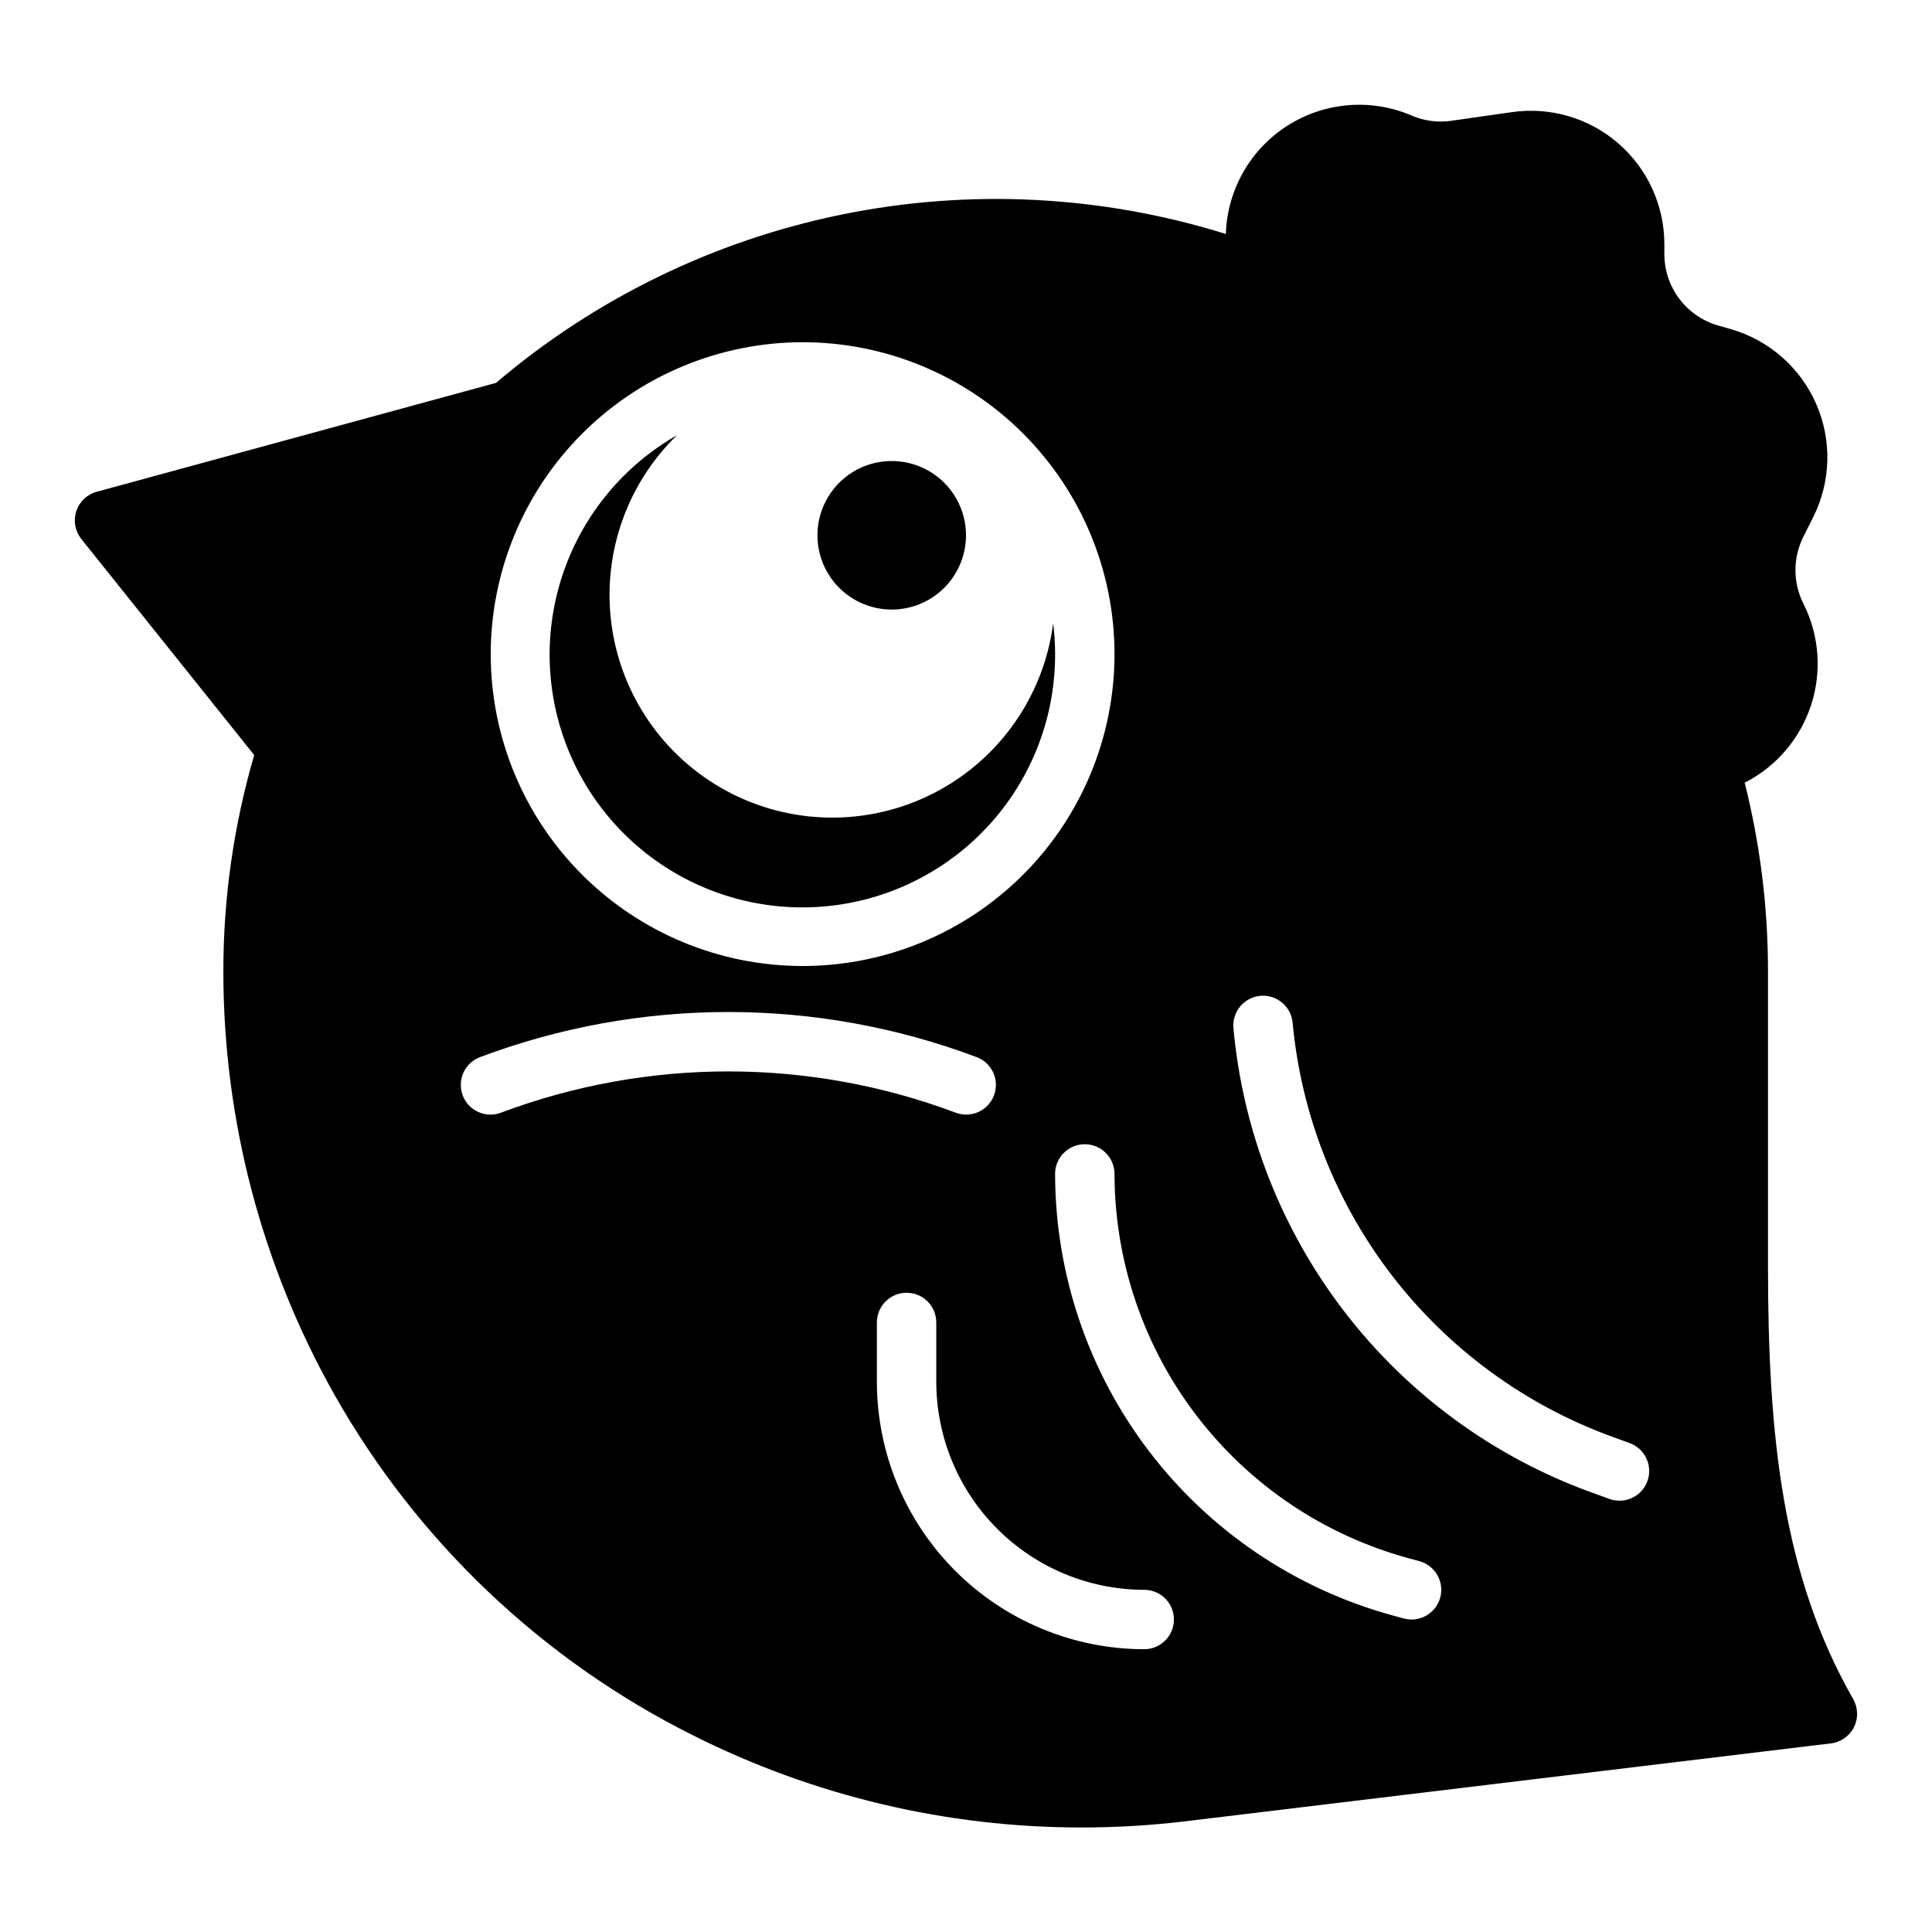<?xml version="1.0" encoding="UTF-8"?>
<!-- Uploaded to: ICON Repo, www.svgrepo.com, Generator: ICON Repo Mixer Tools -->
<svg fill="#000000" width="800px" height="800px" version="1.1" viewBox="144 144 512 512" xmlns="http://www.w3.org/2000/svg">
 <path d="m380.32 266.18c-5.223 0-10.227 2.07-13.918 5.762s-5.766 8.695-5.766 13.918c0 5.219 2.074 10.223 5.766 13.914 3.691 3.691 8.695 5.766 13.918 5.766 5.219 0 10.223-2.074 13.914-5.766 3.691-3.691 5.766-8.695 5.766-13.914-0.008-5.219-2.082-10.223-5.769-13.91-3.691-3.691-8.695-5.766-13.91-5.769zm42.785 43.051-0.004-0.004c-2.453 18.957-13.934 35.551-30.805 44.531-16.871 8.98-37.047 9.234-54.145 0.684-17.094-8.551-28.988-24.848-31.918-43.738-2.934-18.887 3.461-38.023 17.16-51.355-14.098 8.062-24.785 20.969-30.074 36.316-5.293 15.352-4.828 32.102 1.309 47.137 6.137 15.035 17.523 27.324 32.047 34.59 14.52 7.266 31.188 9.008 46.895 4.902 15.711-4.106 29.395-13.777 38.508-27.219 9.109-13.441 13.027-29.734 11.023-45.848zm0 0-0.004-0.004c-2.453 18.957-13.934 35.551-30.805 44.531-16.871 8.98-37.047 9.234-54.145 0.684-17.094-8.551-28.988-24.848-31.918-43.738-2.934-18.887 3.461-38.023 17.16-51.355-14.098 8.062-24.785 20.969-30.074 36.316-5.293 15.352-4.828 32.102 1.309 47.137 6.137 15.035 17.523 27.324 32.047 34.59 14.52 7.266 31.188 9.008 46.895 4.902 15.711-4.106 29.395-13.777 38.508-27.219 9.109-13.441 13.027-29.734 11.023-45.848zm-42.785-43.051c-5.223 0-10.227 2.07-13.918 5.762s-5.766 8.695-5.766 13.918c0 5.219 2.074 10.223 5.766 13.914 3.691 3.691 8.695 5.766 13.918 5.766 5.219 0 10.223-2.074 13.914-5.766 3.691-3.691 5.766-8.695 5.766-13.914-0.008-5.219-2.082-10.223-5.769-13.91-3.691-3.691-8.695-5.766-13.91-5.769zm0 0c-5.223 0-10.227 2.07-13.918 5.762s-5.766 8.695-5.766 13.918c0 5.219 2.074 10.223 5.766 13.914 3.691 3.691 8.695 5.766 13.918 5.766 5.219 0 10.223-2.074 13.914-5.766 3.691-3.691 5.766-8.695 5.766-13.914-0.008-5.219-2.082-10.223-5.769-13.91-3.691-3.691-8.695-5.766-13.91-5.769zm42.785 43.051-0.004-0.004c-2.453 18.957-13.934 35.551-30.805 44.531-16.871 8.98-37.047 9.234-54.145 0.684-17.094-8.551-28.988-24.848-31.918-43.738-2.934-18.887 3.461-38.023 17.16-51.355-14.098 8.062-24.785 20.969-30.074 36.316-5.293 15.352-4.828 32.102 1.309 47.137 6.137 15.035 17.523 27.324 32.047 34.59 14.52 7.266 31.188 9.008 46.895 4.902 15.711-4.106 29.395-13.777 38.508-27.219 9.109-13.441 13.027-29.734 11.023-45.848zm0 0-0.004-0.004c-2.453 18.957-13.934 35.551-30.805 44.531-16.871 8.98-37.047 9.234-54.145 0.684-17.094-8.551-28.988-24.848-31.918-43.738-2.934-18.887 3.461-38.023 17.16-51.355-14.098 8.062-24.785 20.969-30.074 36.316-5.293 15.352-4.828 32.102 1.309 47.137 6.137 15.035 17.523 27.324 32.047 34.59 14.52 7.266 31.188 9.008 46.895 4.902 15.711-4.106 29.395-13.777 38.508-27.219 9.109-13.441 13.027-29.734 11.023-45.848zm-42.785-3.691c5.219 0 10.223-2.074 13.914-5.766 3.691-3.691 5.766-8.695 5.766-13.914 0-5.223-2.074-10.227-5.766-13.918s-8.695-5.762-13.914-5.762c-5.223 0-10.227 2.07-13.918 5.762s-5.766 8.695-5.766 13.918c0.008 5.215 2.082 10.219 5.773 13.91 3.688 3.688 8.691 5.762 13.91 5.769zm254.8 288.75c-18.746-32.797-22.582-69.559-22.582-114.66v-78.23c0.008-16.848-2.07-33.637-6.18-49.977 8.324-4.234 14.637-11.59 17.562-20.457 2.926-8.871 2.227-18.535-1.945-26.895l-0.098-0.188v0.004c-2.746-5.531-2.75-12.023-0.012-17.555l2.676-5.324c4.699-9.41 4.969-20.418 0.734-30.043-4.238-9.625-12.535-16.867-22.648-19.758l-3.344-0.953c-4.09-1.188-7.684-3.664-10.242-7.062-2.562-3.398-3.953-7.535-3.969-11.793v-2.688c0-10.246-4.449-19.988-12.191-26.703-7.742-6.715-18.016-9.742-28.16-8.297l-16.129 2.301v0.004c-0.91 0.129-1.828 0.195-2.746 0.195-2.656 0.004-5.289-0.535-7.734-1.586-10.738-4.606-23.062-3.606-32.918 2.672-9.855 6.281-15.969 17.027-16.332 28.711-32.949-10.281-67.965-12.055-101.78-5.152-33.82 6.898-65.344 22.246-91.633 44.609l-105.81 28.859c-2.562 0.695-4.602 2.633-5.422 5.156-0.824 2.523-0.32 5.289 1.336 7.363l45.816 57.258c-5.434 18.613-8.188 37.906-8.176 57.297-0.012 39.25 10.094 77.836 29.34 112.04 21.996 38.973 55.137 70.48 95.176 90.469 31.934 16.051 67.176 24.402 102.91 24.395 8.898 0 17.789-0.516 26.629-1.535l171.97-20.754c2.621-0.312 4.906-1.922 6.094-4.277 1.184-2.356 1.109-5.148-0.199-7.441zm-278.42-359.6c21.922 0 42.945 8.707 58.445 24.207 15.5 15.504 24.211 36.527 24.211 58.449s-8.711 42.945-24.211 58.445-36.523 24.211-58.445 24.211-42.945-8.711-58.449-24.211c-15.5-15.5-24.207-36.523-24.207-58.445 0.023-21.914 8.738-42.926 24.234-58.422s36.508-24.211 58.422-24.234zm-79.891 204.17c-1.961 0.754-4.137 0.691-6.051-0.168-1.914-0.859-3.406-2.449-4.144-4.414-0.734-1.965-0.656-4.141 0.219-6.051 0.875-1.906 2.477-3.383 4.445-4.106 42.387-15.902 89.098-15.902 131.48 0 1.973 0.723 3.574 2.199 4.449 4.106 0.875 1.91 0.953 4.086 0.215 6.051-0.738 1.965-2.227 3.555-4.141 4.414-1.914 0.859-4.094 0.922-6.051 0.168-38.82-14.562-81.602-14.562-120.42 0zm170.42 142.2c-18.785-0.02-36.793-7.492-50.074-20.773s-20.754-31.289-20.773-50.074v-15.746c0-4.348 3.523-7.871 7.871-7.871s7.871 3.523 7.871 7.871v15.746c0.02 14.609 5.828 28.617 16.16 38.945 10.328 10.332 24.336 16.141 38.945 16.16 4.348 0 7.871 3.523 7.871 7.871s-3.523 7.871-7.871 7.871zm78.445-13.676c-0.547 2.012-1.875 3.727-3.688 4.766-1.812 1.035-3.961 1.312-5.977 0.762l-3.059-0.836c-25.637-7.039-48.258-22.293-64.395-43.418-16.137-21.129-24.898-46.965-24.945-73.551 0-4.348 3.527-7.871 7.875-7.871 4.348 0 7.871 3.523 7.871 7.871 0.039 23.133 7.664 45.617 21.707 64 14.039 18.387 33.723 31.66 56.027 37.785l3.051 0.828c2.016 0.547 3.731 1.875 4.766 3.688 1.039 1.809 1.312 3.961 0.766 5.977zm54.906-30.867v-0.004c-1.129 3.113-4.086 5.188-7.398 5.188-0.918 0-1.828-0.156-2.688-0.473l-4.879-1.77c-25.836-9.398-48.465-25.957-65.242-47.738s-27.008-47.883-29.5-75.266c-0.391-4.328 2.805-8.156 7.137-8.551 4.328-0.391 8.16 2.805 8.551 7.137 2.277 24.383 11.418 47.621 26.363 67.02 14.945 19.402 35.078 34.172 58.074 42.598l4.871 1.77c1.961 0.715 3.559 2.176 4.445 4.066 0.883 1.895 0.98 4.059 0.266 6.019zm-223.88-152.26c19.172 0.039 37.434-8.164 50.141-22.523 12.707-14.355 18.629-33.48 16.258-52.508-2.453 18.957-13.934 35.551-30.805 44.531-16.871 8.98-37.047 9.234-54.145 0.684-17.094-8.551-28.988-24.848-31.918-43.738-2.934-18.887 3.461-38.023 17.16-51.355-17.172 9.852-29.098 26.805-32.57 46.293-3.469 19.488 1.871 39.516 14.586 54.688 12.715 15.176 31.496 23.938 51.293 23.93zm23.617-78.719c5.219 0 10.223-2.074 13.914-5.766 3.691-3.691 5.766-8.695 5.766-13.914 0-5.223-2.074-10.227-5.766-13.918s-8.695-5.762-13.914-5.762c-5.223 0-10.227 2.07-13.918 5.762s-5.766 8.695-5.766 13.918c0.008 5.215 2.082 10.219 5.773 13.91 3.688 3.688 8.691 5.762 13.91 5.769zm0-39.359c-5.223 0-10.227 2.07-13.918 5.762s-5.766 8.695-5.766 13.918c0 5.219 2.074 10.223 5.766 13.914 3.691 3.691 8.695 5.766 13.918 5.766 5.219 0 10.223-2.074 13.914-5.766 3.691-3.691 5.766-8.695 5.766-13.914-0.008-5.219-2.082-10.223-5.769-13.91-3.691-3.691-8.695-5.766-13.91-5.769zm42.785 43.051-0.004-0.004c-2.453 18.957-13.934 35.551-30.805 44.531-16.871 8.98-37.047 9.234-54.145 0.684-17.094-8.551-28.988-24.848-31.918-43.738-2.934-18.887 3.461-38.023 17.16-51.355-14.098 8.062-24.785 20.969-30.074 36.316-5.293 15.352-4.828 32.102 1.309 47.137 6.137 15.035 17.523 27.324 32.047 34.59 14.52 7.266 31.188 9.008 46.895 4.902 15.711-4.106 29.395-13.777 38.508-27.219 9.109-13.441 13.027-29.734 11.023-45.848zm0 0-0.004-0.004c-2.453 18.957-13.934 35.551-30.805 44.531-16.871 8.98-37.047 9.234-54.145 0.684-17.094-8.551-28.988-24.848-31.918-43.738-2.934-18.887 3.461-38.023 17.16-51.355-14.098 8.062-24.785 20.969-30.074 36.316-5.293 15.352-4.828 32.102 1.309 47.137 6.137 15.035 17.523 27.324 32.047 34.59 14.52 7.266 31.188 9.008 46.895 4.902 15.711-4.106 29.395-13.777 38.508-27.219 9.109-13.441 13.027-29.734 11.023-45.848zm-42.785-43.051c-5.223 0-10.227 2.07-13.918 5.762s-5.766 8.695-5.766 13.918c0 5.219 2.074 10.223 5.766 13.914 3.691 3.691 8.695 5.766 13.918 5.766 5.219 0 10.223-2.074 13.914-5.766 3.691-3.691 5.766-8.695 5.766-13.914-0.008-5.219-2.082-10.223-5.769-13.91-3.691-3.691-8.695-5.766-13.91-5.769zm0 0c-5.223 0-10.227 2.07-13.918 5.762s-5.766 8.695-5.766 13.918c0 5.219 2.074 10.223 5.766 13.914 3.691 3.691 8.695 5.766 13.918 5.766 5.219 0 10.223-2.074 13.914-5.766 3.691-3.691 5.766-8.695 5.766-13.914-0.008-5.219-2.082-10.223-5.769-13.91-3.691-3.691-8.695-5.766-13.91-5.769zm42.785 43.051-0.004-0.004c-2.453 18.957-13.934 35.551-30.805 44.531-16.871 8.98-37.047 9.234-54.145 0.684-17.094-8.551-28.988-24.848-31.918-43.738-2.934-18.887 3.461-38.023 17.16-51.355-14.098 8.062-24.785 20.969-30.074 36.316-5.293 15.352-4.828 32.102 1.309 47.137 6.137 15.035 17.523 27.324 32.047 34.59 14.52 7.266 31.188 9.008 46.895 4.902 15.711-4.106 29.395-13.777 38.508-27.219 9.109-13.441 13.027-29.734 11.023-45.848zm0 0-0.004-0.004c-2.453 18.957-13.934 35.551-30.805 44.531-16.871 8.98-37.047 9.234-54.145 0.684-17.094-8.551-28.988-24.848-31.918-43.738-2.934-18.887 3.461-38.023 17.16-51.355-14.098 8.062-24.785 20.969-30.074 36.316-5.293 15.352-4.828 32.102 1.309 47.137 6.137 15.035 17.523 27.324 32.047 34.59 14.52 7.266 31.188 9.008 46.895 4.902 15.711-4.106 29.395-13.777 38.508-27.219 9.109-13.441 13.027-29.734 11.023-45.848zm-42.785-43.051c-5.223 0-10.227 2.07-13.918 5.762s-5.766 8.695-5.766 13.918c0 5.219 2.074 10.223 5.766 13.914 3.691 3.691 8.695 5.766 13.918 5.766 5.219 0 10.223-2.074 13.914-5.766 3.691-3.691 5.766-8.695 5.766-13.914-0.008-5.219-2.082-10.223-5.769-13.91-3.691-3.691-8.695-5.766-13.91-5.769z"/>
</svg>